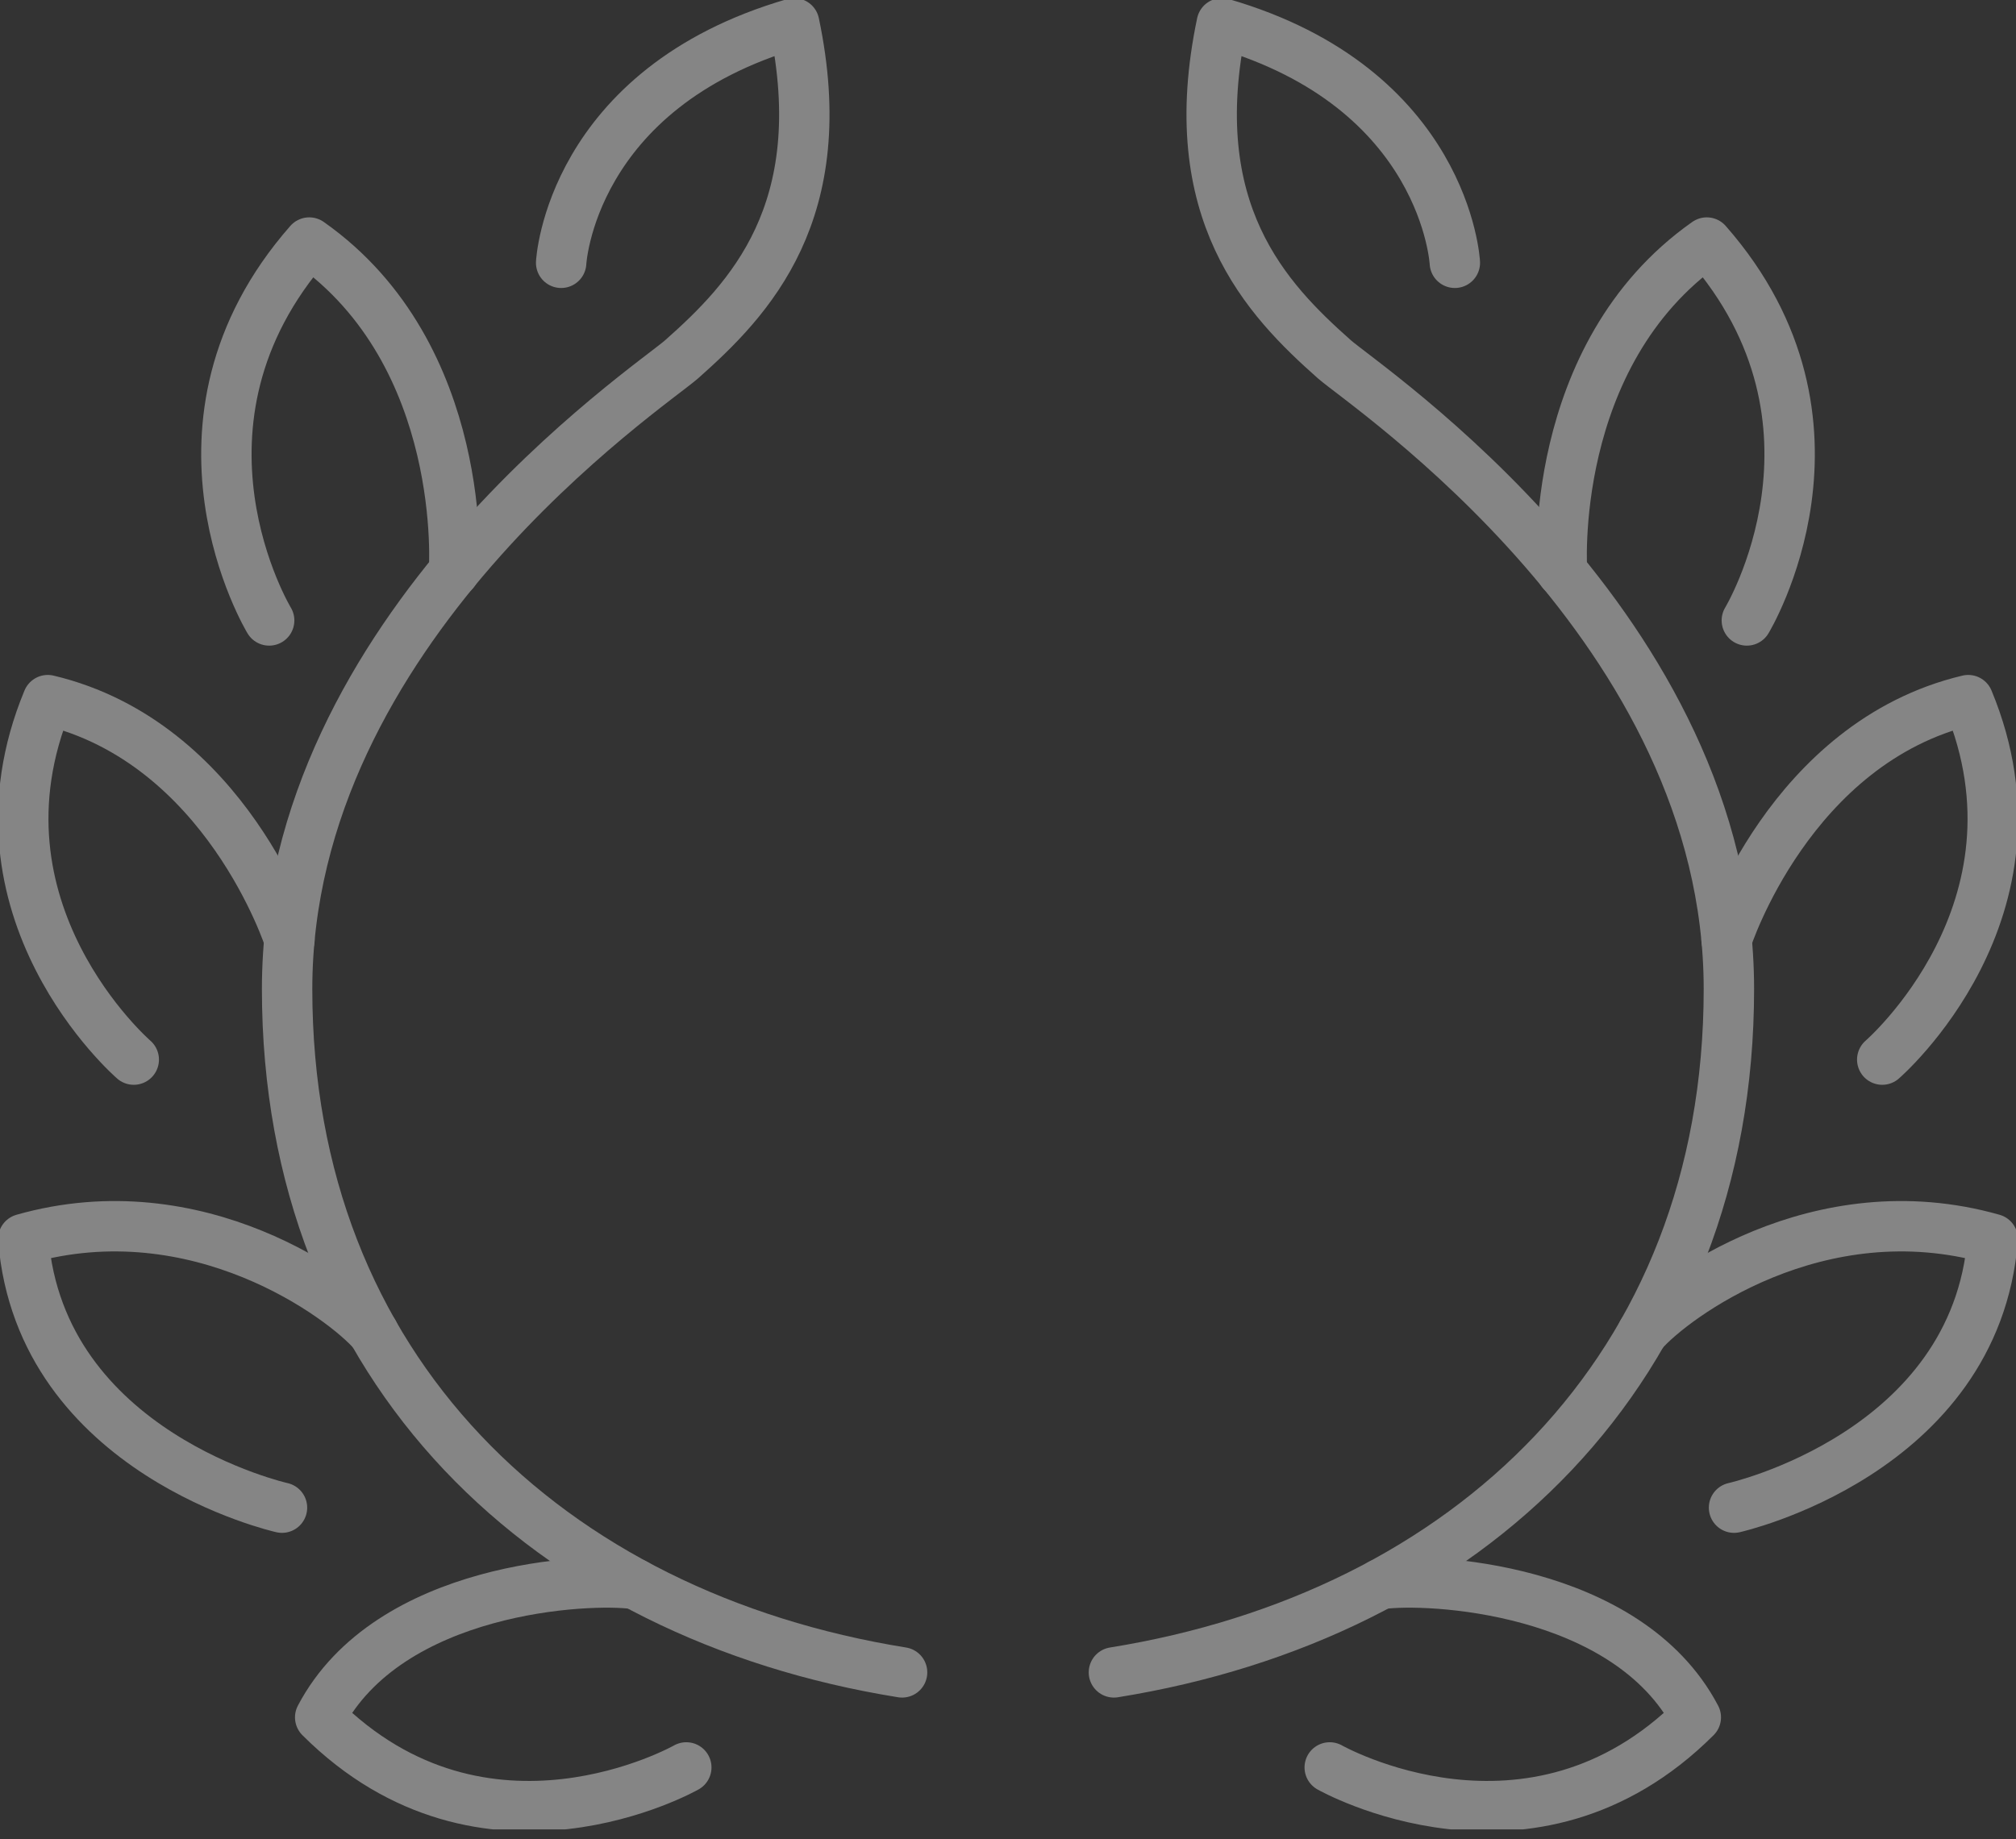 <svg xmlns="http://www.w3.org/2000/svg" fill="none" viewBox="0 0 80 73" height="73" width="80">
<rect x="0" y="0" width="80" height="73" fill="#333333" stroke="none"/>
<g clip-path="url(#clip0_3518_3234)" opacity="0.4">
<path stroke-linejoin="round" stroke-linecap="round" stroke-width="2" stroke="white" d="M10.681 24.626C10.681 24.626 5.956 16.821 12.272 9.627C18.634 14.102 18.015 22.693 18.015 22.693"></path>
<path stroke-linejoin="round" stroke-linecap="round" stroke-width="2" stroke="white" d="M22.268 10.431C22.268 10.431 22.619 3.505 31.515 0.925C33.087 8.406 29.73 11.883 27.049 14.26C25.791 15.369 11.393 24.959 11.393 39.256C11.393 54.412 21.814 64.131 35.797 66.379"></path>
<path stroke-linejoin="round" stroke-linecap="round" stroke-width="2" stroke="white" d="M5.308 42.057C5.308 42.057 -1.562 36.121 1.896 27.789C8.98 29.472 11.486 37.304 11.486 37.304"></path>
<path stroke-linejoin="round" stroke-linecap="round" stroke-width="2" stroke="white" d="M11.19 59.841C11.19 59.841 1.609 57.704 0.925 49.178C7.86 47.209 13.622 51.509 14.824 52.896"></path>
<path stroke-linejoin="round" stroke-linecap="round" stroke-width="2" stroke="white" d="M27.234 70.151C27.234 70.151 19.244 74.692 12.706 68.163C15.434 62.975 23.378 62.606 25.209 62.874"></path>
<path stroke-linejoin="round" stroke-linecap="round" stroke-width="2" stroke="white" d="M69.319 24.626C69.319 24.626 74.045 16.821 67.729 9.627C61.367 14.102 61.986 22.693 61.986 22.693"></path>
<path stroke-linejoin="round" stroke-linecap="round" stroke-width="2" stroke="white" d="M57.732 10.431C57.732 10.431 57.381 3.505 48.485 0.925C46.913 8.406 50.27 11.883 52.951 14.26C54.209 15.369 68.607 24.959 68.607 39.256C68.607 54.412 58.185 64.131 44.203 66.379"></path>
<path stroke-linejoin="round" stroke-linecap="round" stroke-width="2" stroke="white" d="M74.692 42.057C74.692 42.057 81.563 36.121 78.104 27.789C71.021 29.472 68.515 37.304 68.515 37.304"></path>
<path stroke-linejoin="round" stroke-linecap="round" stroke-width="2" stroke="white" d="M68.811 59.841C68.811 59.841 78.391 57.704 79.076 49.178C72.14 47.209 66.379 51.509 65.177 52.896"></path>
<path stroke-linejoin="round" stroke-linecap="round" stroke-width="2" stroke="white" d="M52.767 70.151C52.767 70.151 60.756 74.692 67.294 68.163C64.566 62.975 56.623 62.606 54.792 62.874"></path>
</g>
<defs>
<clipPath id="clip0_3518_3234">
<rect fill="white" height="72.611" width="80"></rect>
</clipPath>
</defs>
</svg>
